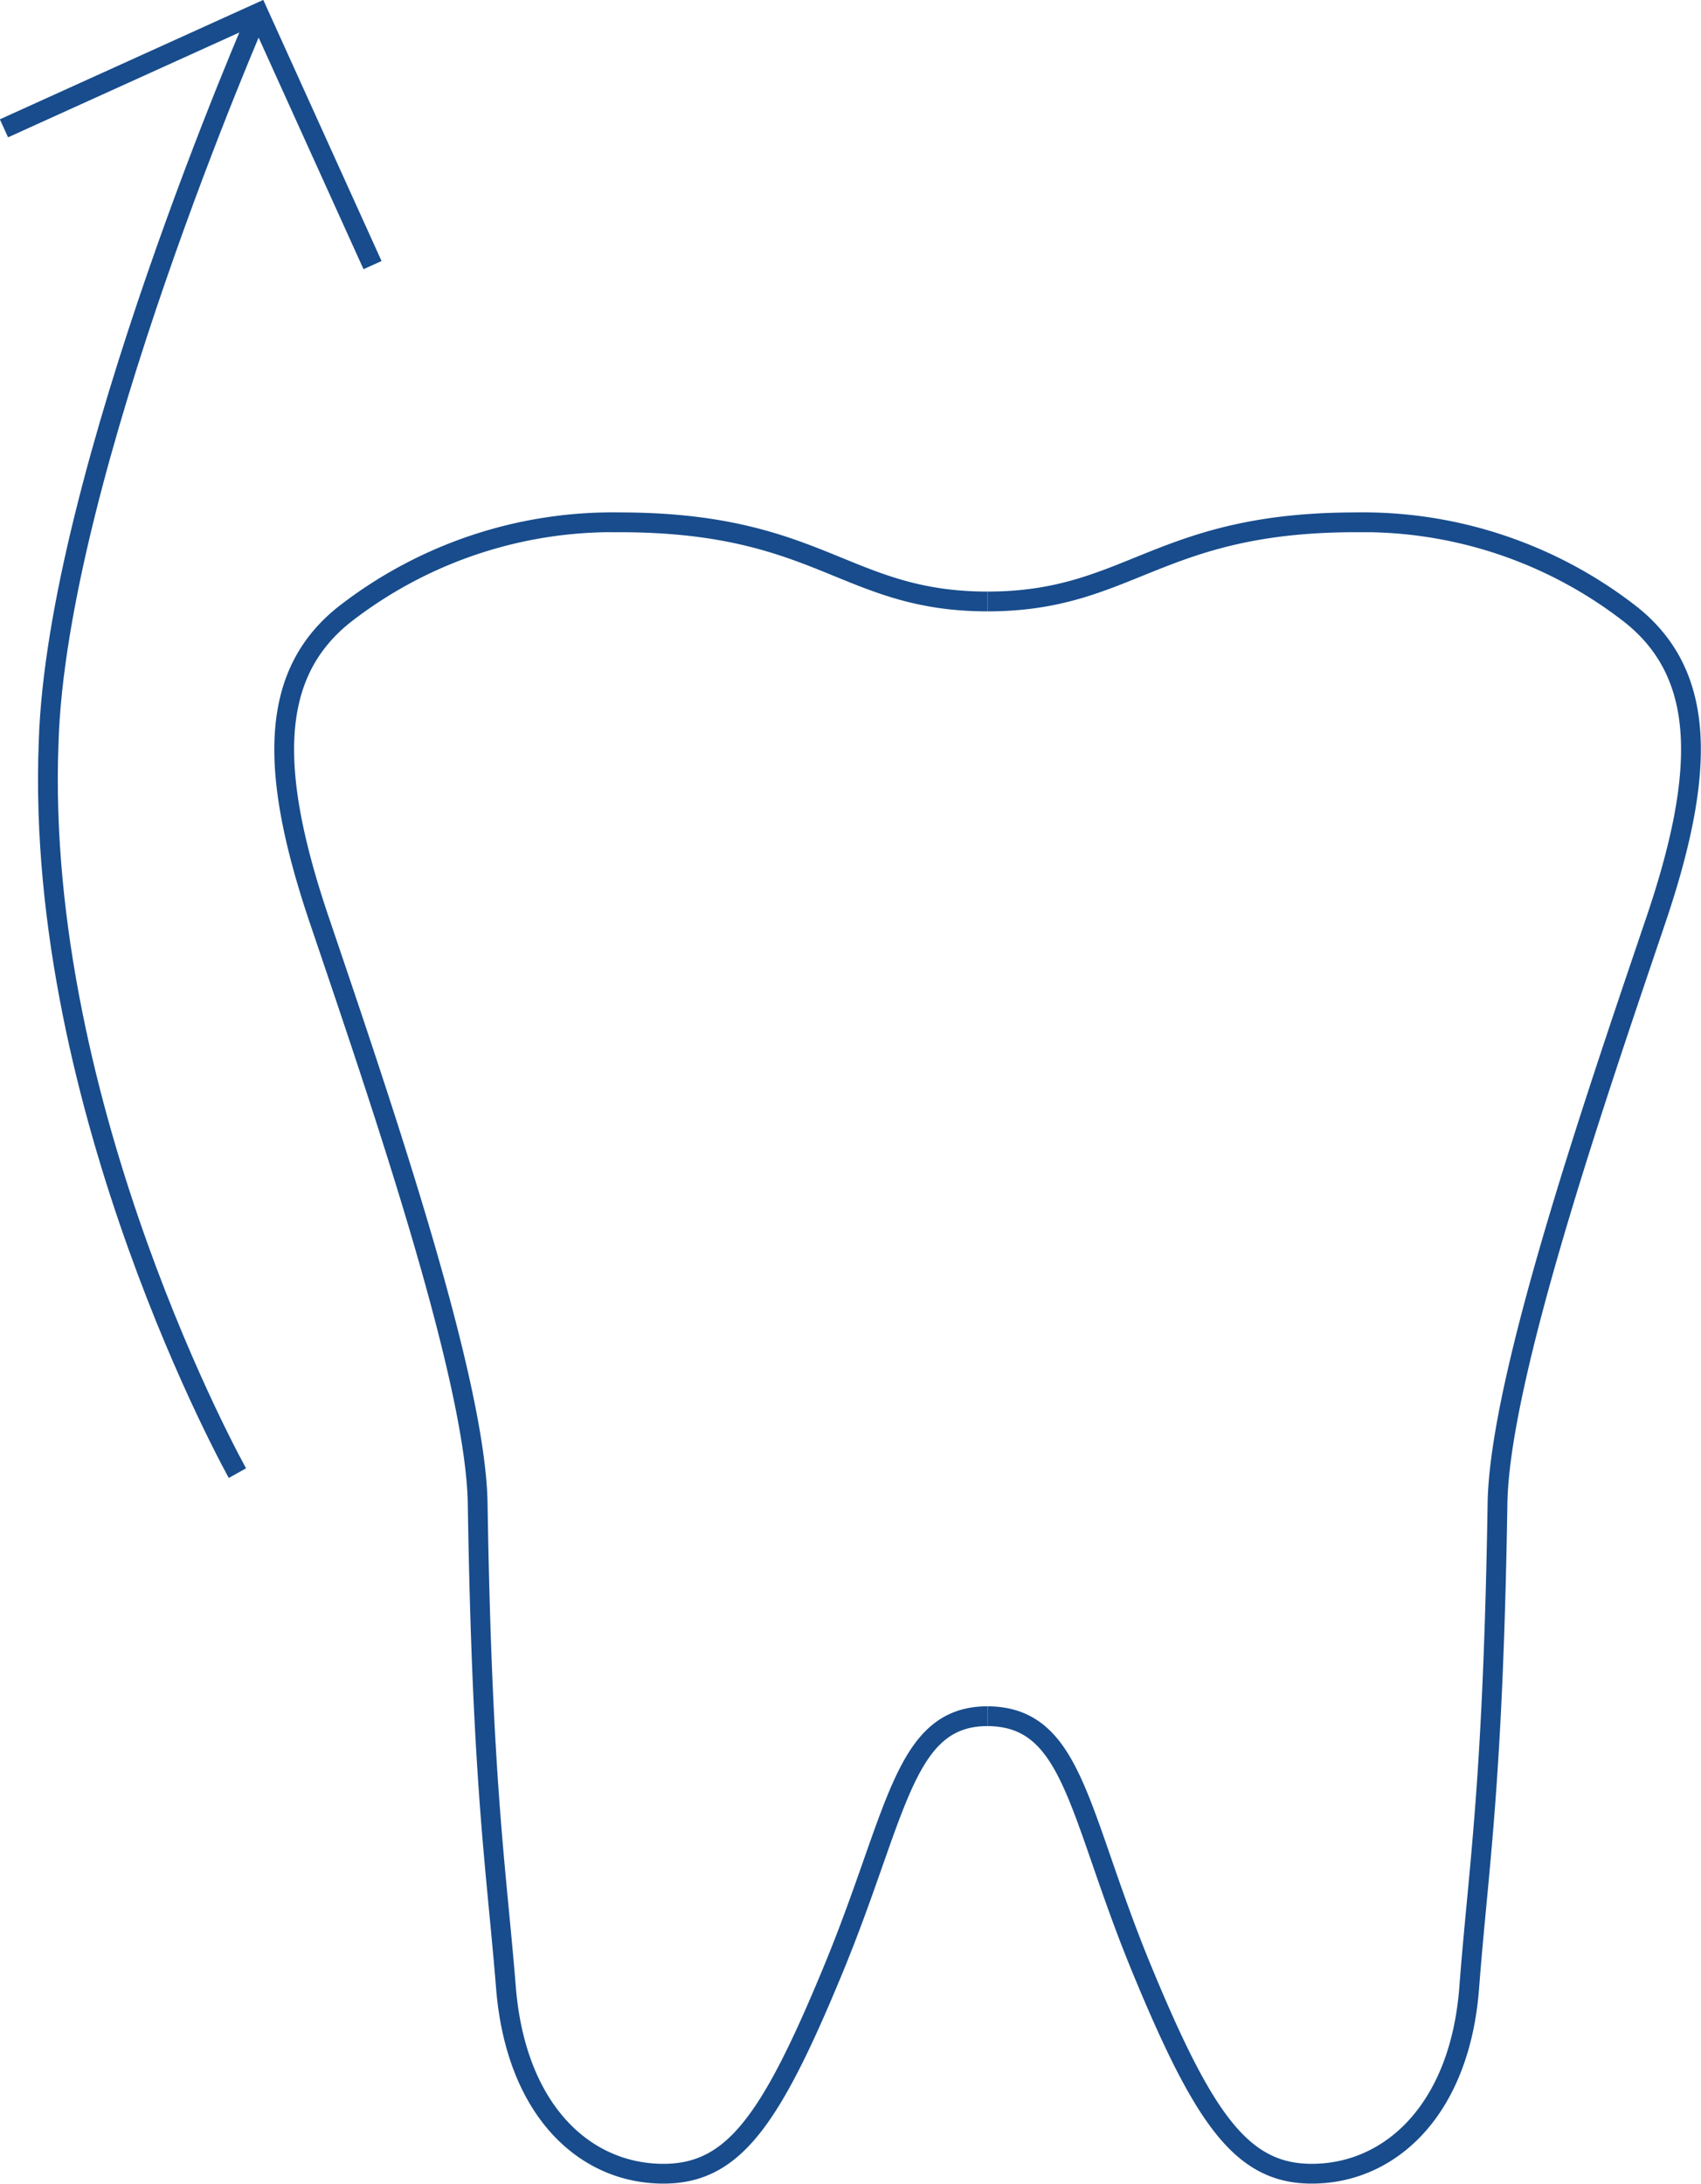 <svg xmlns="http://www.w3.org/2000/svg" viewBox="0 0 30.09 38.63"><defs><style>.cls-1{fill:none;stroke:#184c8c;stroke-miterlimit:10;stroke-width:0.35px;}</style></defs><title>Asset 7</title><g id="Layer_2" data-name="Layer 2"><g id="Layer_1-2" data-name="Layer 1"><path class="cls-1" d="M17.47,10.64c2.52,0,3-1.4,6.51-1.4a7.7,7.7,0,0,1,4.88,1.64c1.32,1.06,1.33,2.77.41,5.46-1.07,3.16-2.75,8.06-2.78,10.27-.08,5-.34,6.44-.5,8.55s-1.33,3.22-2.65,3.29-2-.85-3.14-3.61S19,30.37,17.47,30.36"/><path class="cls-1" d="M17.47,10.64c-2.52,0-2.95-1.4-6.51-1.4a7.72,7.72,0,0,0-4.88,1.64c-1.32,1.06-1.33,2.77-.41,5.46C6.74,19.5,8.42,24.4,8.45,26.61c.08,5,.33,6.44.5,8.55s1.32,3.22,2.65,3.29,2-.85,3.14-3.61,1.24-4.48,2.73-4.48"/><path class="cls-1" d="M4.2,26.06S.61,19.63.86,13.14C1,8.4,4.57.23,4.57.23"/><polyline class="cls-1" points="0.07 2.27 4.57 0.23 6.59 4.69"/></g></g></svg>